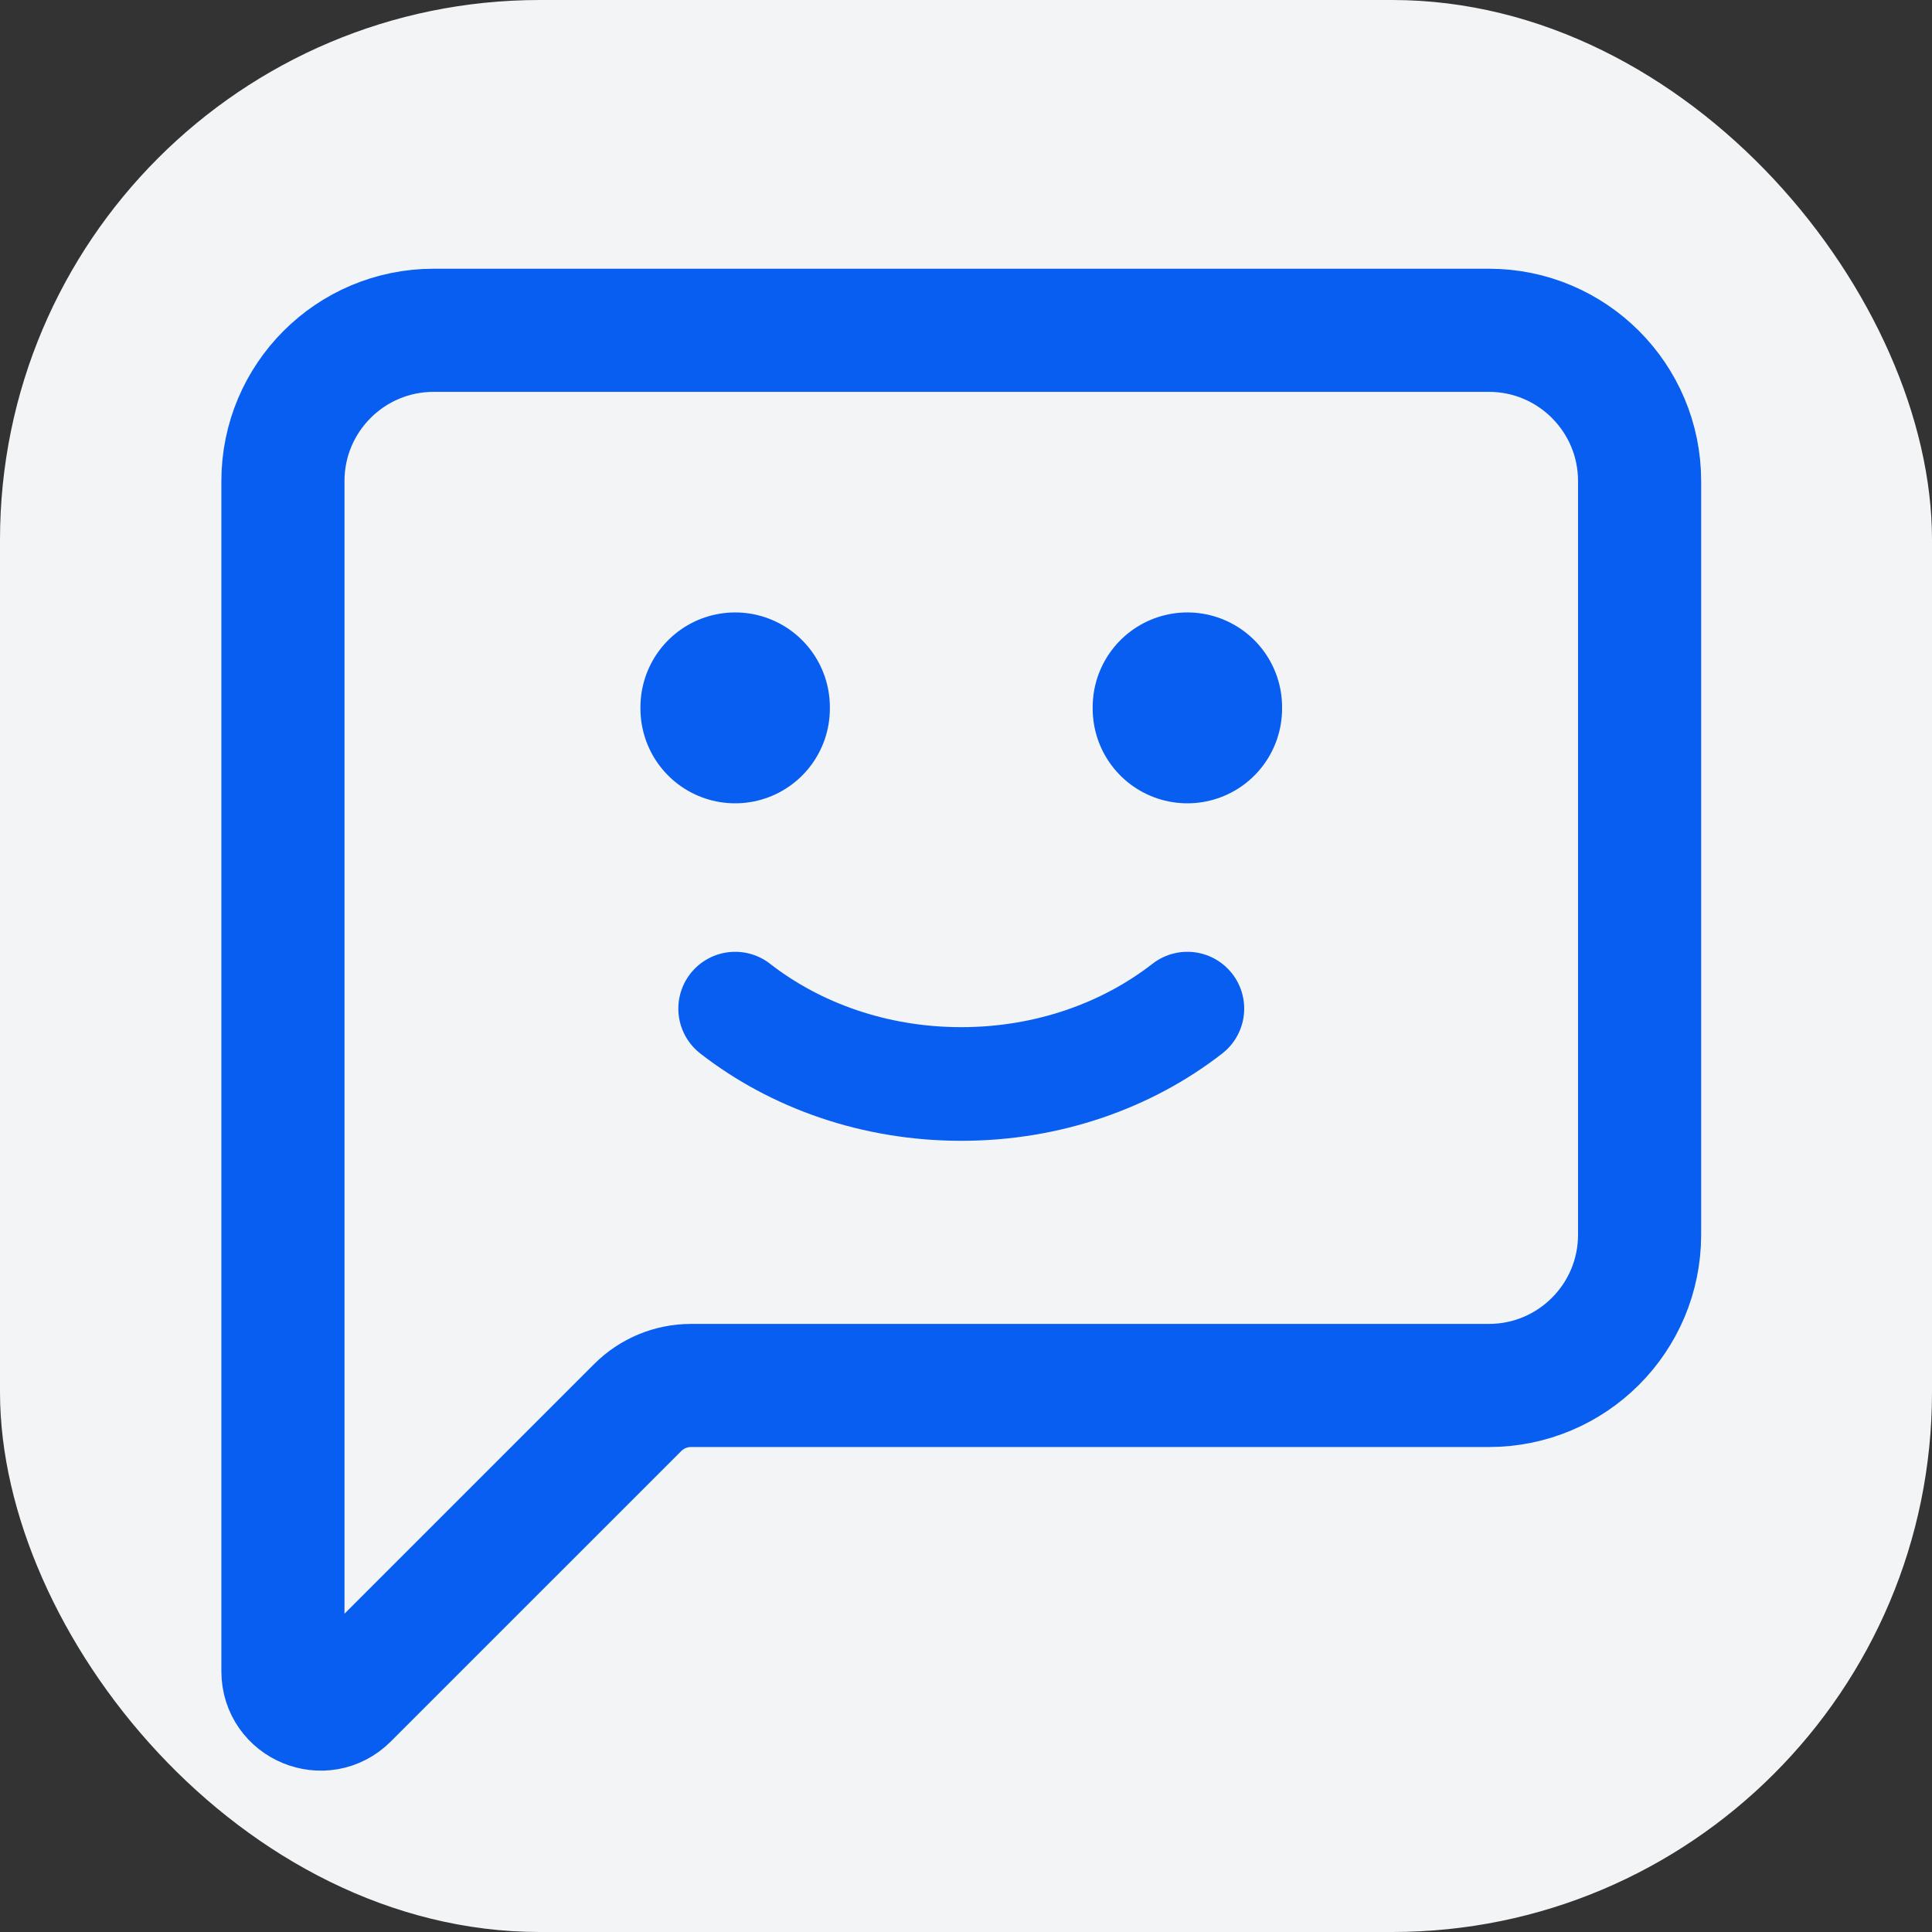<svg xmlns="http://www.w3.org/2000/svg" version="1.1" xmlns:xlink="http://www.w3.org/1999/xlink" width="204" height="204"><rect width="100%" height="100%" fill="#333333" stroke="none"/><svg width="204" height="204" viewBox="0 0 204 204" fill="none" xmlns="http://www.w3.org/2000/svg">
<rect width="204" height="204" rx="57" fill="#F3F4F6"></rect>
<path d="M29.875 50.792V176.477C29.875 180.021 34.161 181.797 36.668 179.29L67.336 148.623C68.828 147.13 70.853 146.292 72.963 146.292H157.208C165.999 146.292 173.125 139.166 173.125 130.375V50.792C173.125 42.001 165.999 34.875 157.208 34.875H45.792C37.001 34.875 29.875 42.001 29.875 50.792Z" stroke="#075EF0" stroke-width="13" stroke-linecap="round" stroke-linejoin="round"></path>
<path d="M125.375 106.5C119.012 111.453 110.654 114.458 101.5 114.458C92.346 114.458 83.988 111.453 77.625 106.5" stroke="#075EF0" stroke-width="12" stroke-linecap="round" stroke-linejoin="round"></path>
<path d="M77.625 74.822V74.667" stroke="#075EF0" stroke-width="20" stroke-linecap="round" stroke-linejoin="round"></path>
<path d="M125.375 74.822V74.667" stroke="#075EF0" stroke-width="20" stroke-linecap="round" stroke-linejoin="round"></path>
</svg><style>@media (prefers-color-scheme: light) { :root { filter: none; } }
@media (prefers-color-scheme: dark) { :root { filter: none; } }
</style></svg>